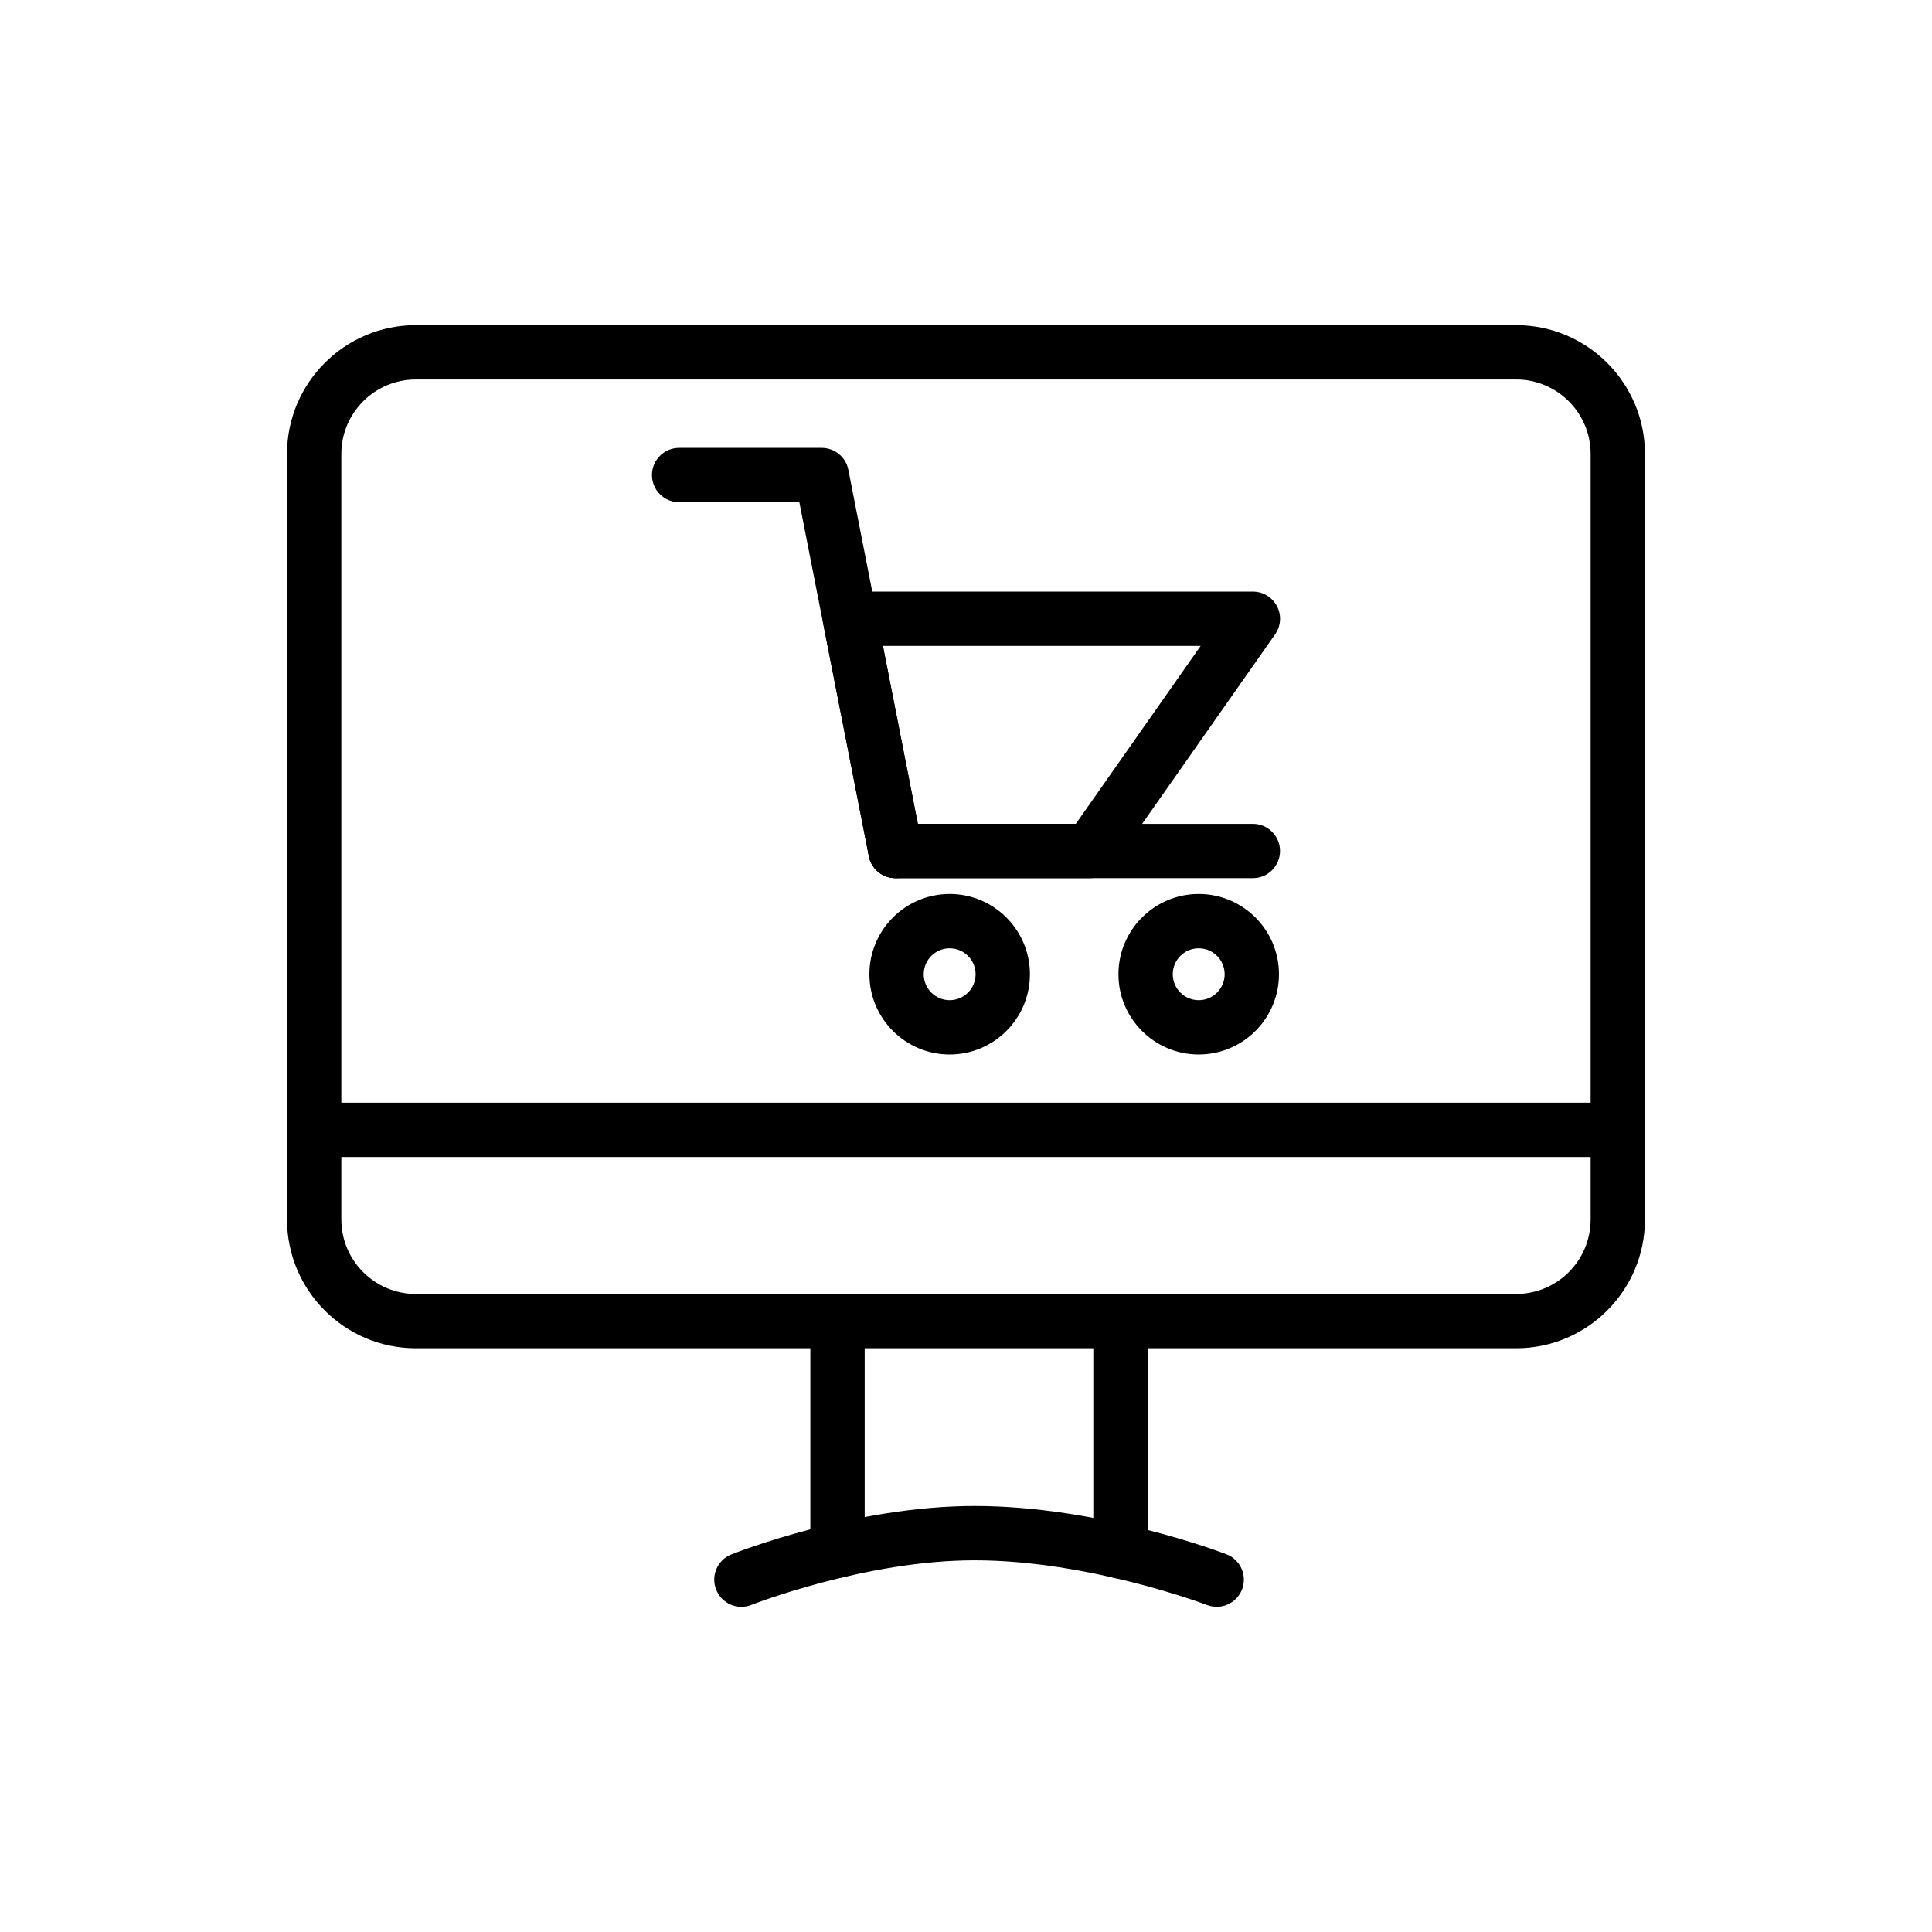 <?xml version="1.0" encoding="UTF-8"?>
<!-- Uploaded to: SVG Repo, www.svgrepo.com, Generator: SVG Repo Mixer Tools -->
<svg fill="#000000" width="800px" height="800px" version="1.1" viewBox="144 144 512 512" xmlns="http://www.w3.org/2000/svg">
 <g>
  <path d="m545.81 501.3h-291.63c-18.816 0-34.117-15.305-34.117-34.121v-202.89c0-18.812 15.301-34.117 34.117-34.117h291.63c18.816 0.004 34.117 15.309 34.117 34.117v202.89c0 18.816-15.301 34.121-34.117 34.121zm-291.63-256.73c-10.875 0-19.723 8.848-19.723 19.719v202.89c0 10.875 8.848 19.727 19.723 19.727h291.63c10.875 0 19.723-8.848 19.723-19.727v-202.89c0-10.875-8.848-19.723-19.723-19.723z"/>
  <path d="m365.95 562.14c-3.977 0-7.199-3.223-7.199-7.199v-60.816c0-3.977 3.219-7.199 7.199-7.199 3.977 0 7.199 3.223 7.199 7.199v60.816c-0.004 3.977-3.223 7.199-7.199 7.199z"/>
  <path d="m440.94 562.36c-3.977 0-7.199-3.223-7.199-7.199v-61.031c0-3.977 3.219-7.199 7.199-7.199 3.977 0 7.199 3.223 7.199 7.199v61.031c-0.004 3.977-3.223 7.199-7.199 7.199z"/>
  <path d="m466.43 569.82c-0.859 0-1.73-0.156-2.578-0.48-0.309-0.117-31.18-11.84-61.59-11.84-28.945 0-58.828 11.695-59.133 11.816-3.691 1.469-7.871-0.348-9.34-4.043-1.461-3.695 0.344-7.871 4.035-9.34 1.32-0.523 32.684-12.828 64.438-12.828 33.152 0 65.406 12.277 66.766 12.801 3.711 1.426 5.551 5.59 4.125 9.301-1.102 2.859-3.828 4.613-6.723 4.613z"/>
  <path d="m572.73 450.62h-345.47c-3.977 0-7.199-3.223-7.199-7.199 0-3.977 3.219-7.199 7.199-7.199h345.47c3.977 0 7.199 3.223 7.199 7.199-0.004 3.977-3.223 7.199-7.199 7.199z"/>
  <path d="m476.02 376.72h-94.703c-3.977 0-7.199-3.223-7.199-7.199 0-3.977 3.219-7.199 7.199-7.199l94.703 0.004c3.977 0 7.199 3.223 7.199 7.199 0 3.973-3.223 7.195-7.199 7.195z"/>
  <path d="m432.84 376.72h-51.52c-3.445 0-6.402-2.434-7.062-5.812l-12.074-61.547c-0.414-2.113 0.141-4.297 1.504-5.957 1.371-1.664 3.41-2.625 5.559-2.625h106.78c2.684 0 5.144 1.492 6.391 3.875 1.238 2.383 1.047 5.258-0.5 7.453l-43.184 61.547c-1.344 1.926-3.543 3.066-5.891 3.066zm-45.594-14.395h41.855l33.082-47.152h-84.195z"/>
  <path d="m381.31 376.72c-3.375 0-6.383-2.379-7.059-5.812l-18.414-93.816h-31.859c-3.977 0-7.199-3.223-7.199-7.199 0-3.977 3.219-7.199 7.199-7.199h37.785c3.445 0 6.402 2.434 7.062 5.812l19.555 99.629c0.766 3.898-1.777 7.684-5.68 8.449-0.461 0.094-0.934 0.137-1.391 0.137z"/>
  <path d="m395.67 423.45c-11.73 0-21.27-9.539-21.27-21.266 0-11.727 9.539-21.27 21.27-21.27s21.27 9.543 21.27 21.27c0 11.727-9.539 21.266-21.27 21.266zm0-28.137c-3.789 0-6.875 3.082-6.875 6.875 0 3.789 3.086 6.871 6.875 6.871 3.789 0 6.875-3.082 6.875-6.871 0-3.793-3.086-6.875-6.875-6.875z"/>
  <path d="m461.67 423.45c-11.73 0-21.27-9.539-21.27-21.266 0-11.727 9.539-21.27 21.27-21.27s21.27 9.543 21.27 21.27c0 11.727-9.539 21.266-21.27 21.266zm0-28.137c-3.789 0-6.875 3.082-6.875 6.875 0 3.789 3.086 6.871 6.875 6.871 3.789 0 6.875-3.082 6.875-6.871 0-3.793-3.086-6.875-6.875-6.875z"/>
 </g>
</svg>